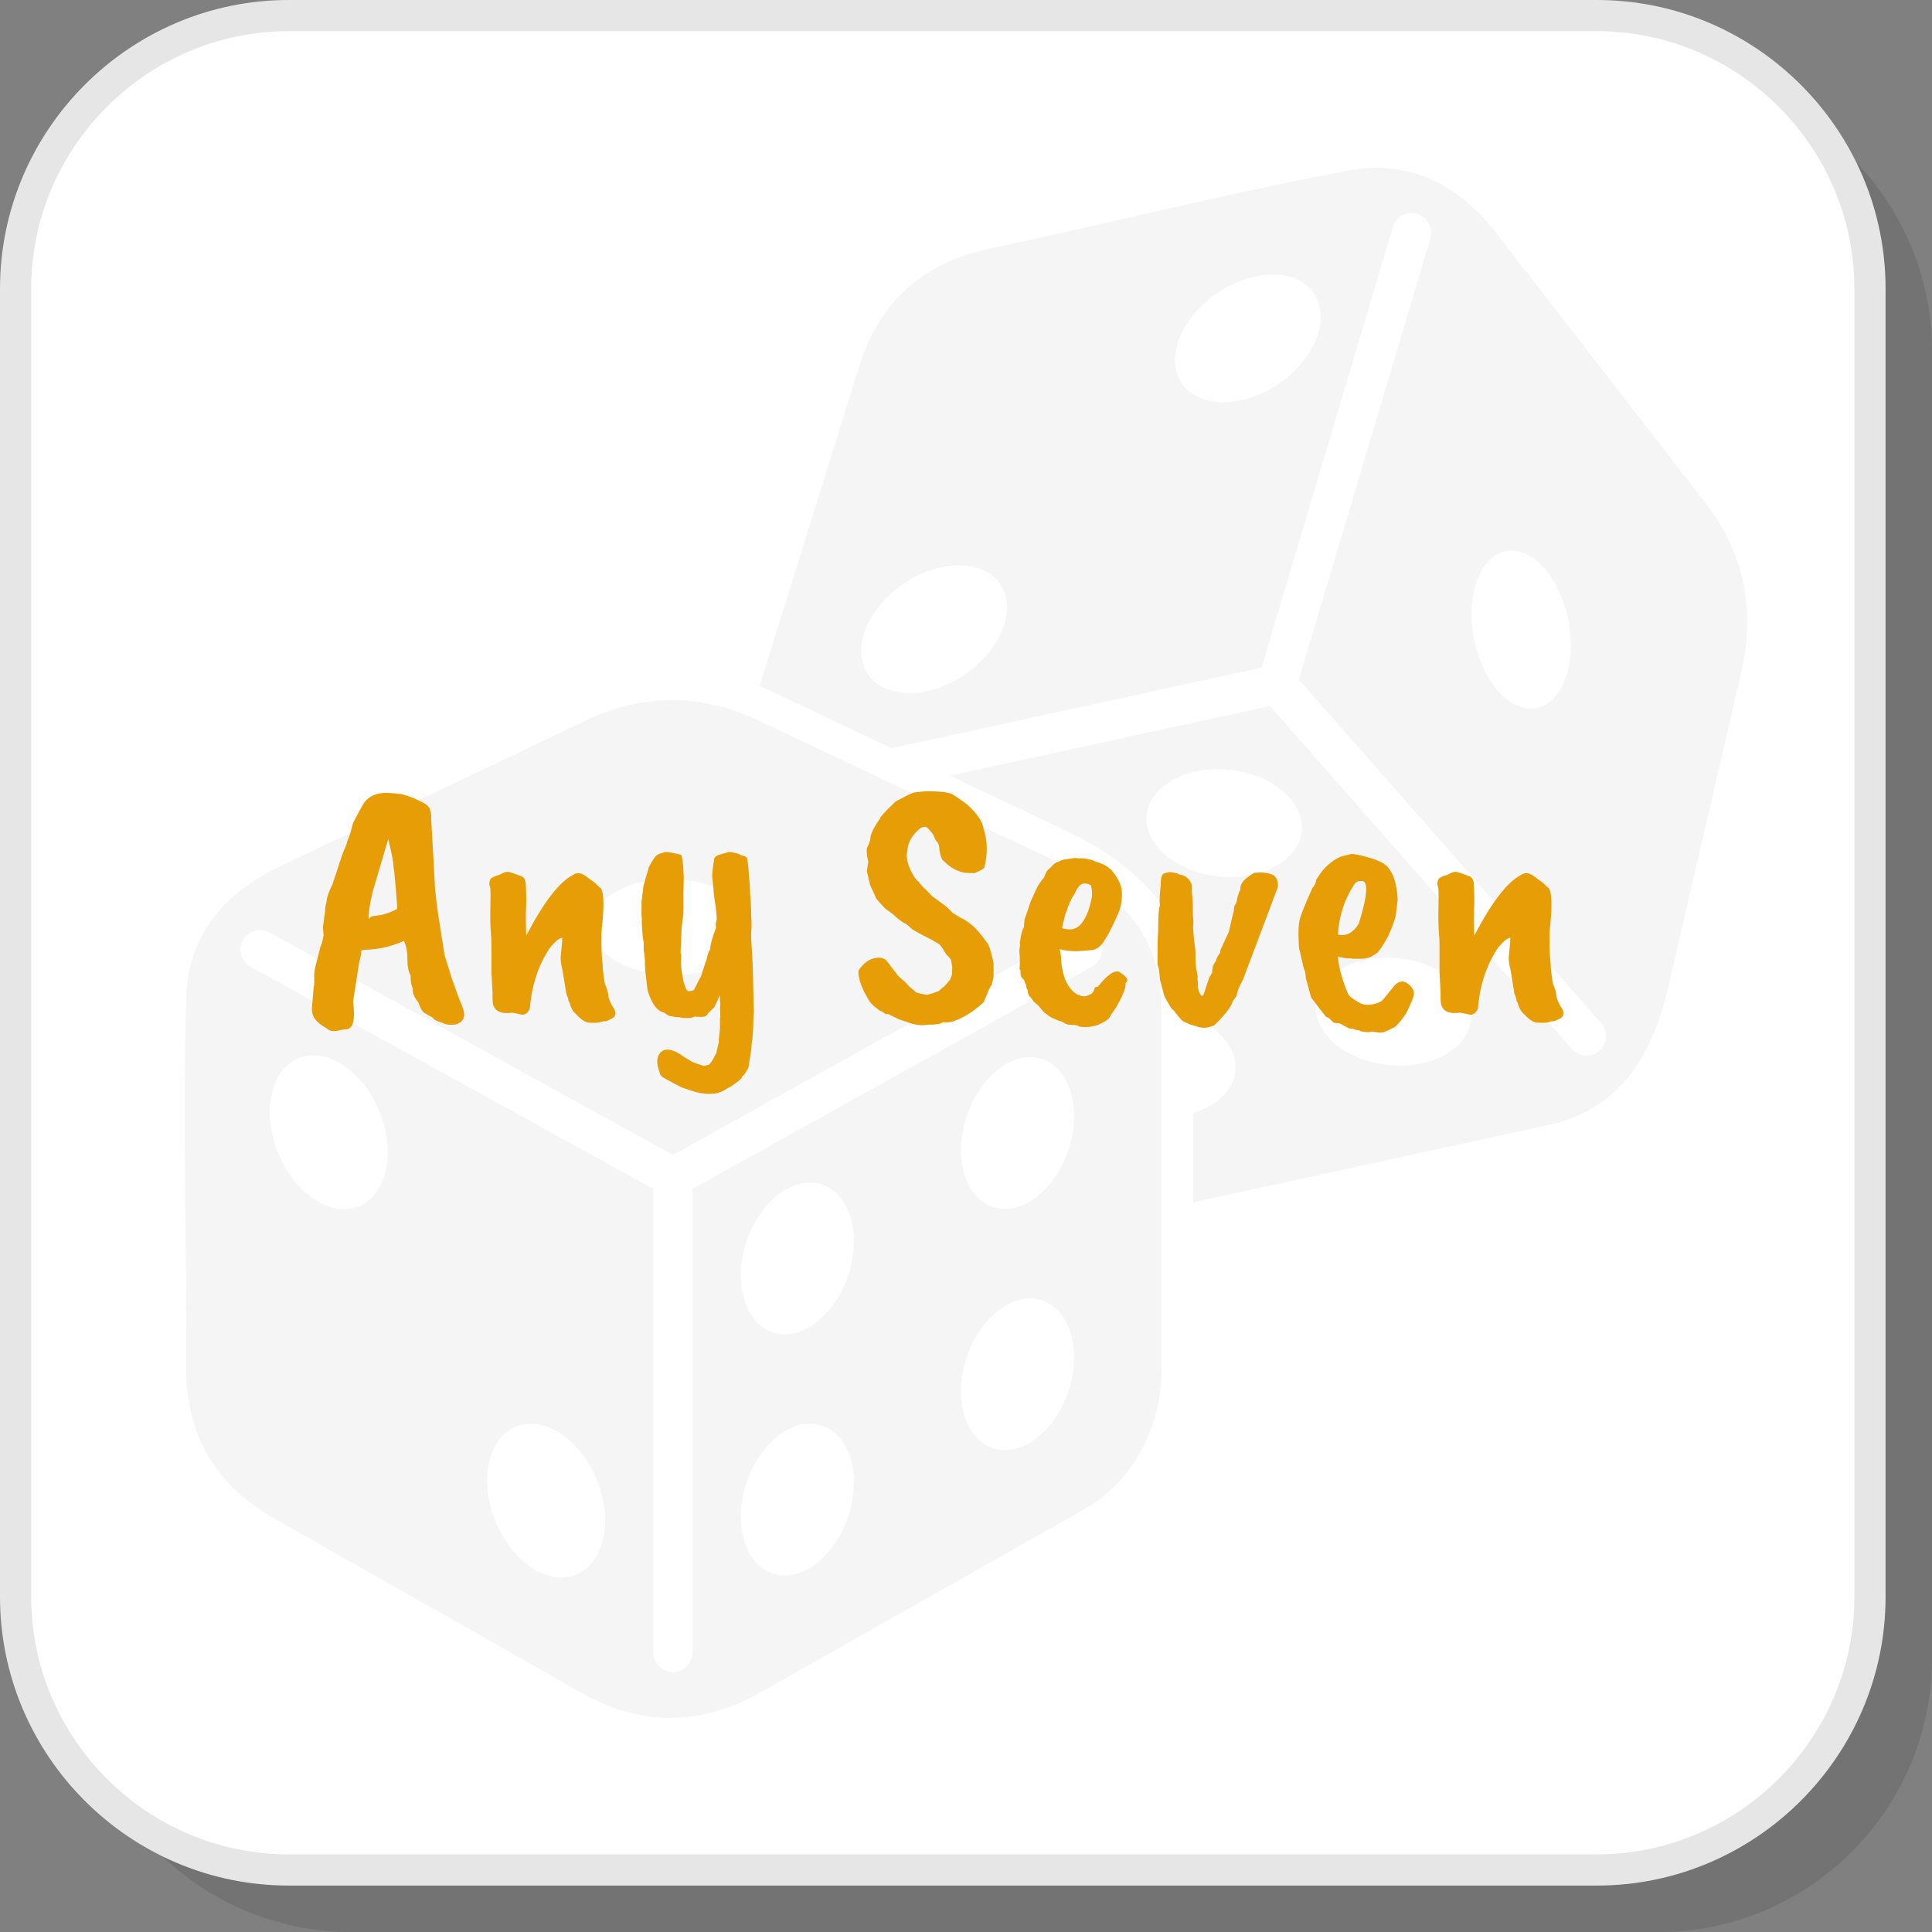 <?xml version="1.0" encoding="UTF-8"?>
<!DOCTYPE svg PUBLIC "-//W3C//DTD SVG 1.1//EN" "http://www.w3.org/Graphics/SVG/1.1/DTD/svg11.dtd">
<!-- Creator: CorelDRAW 2018 (64-Bit) -->
<svg xmlns="http://www.w3.org/2000/svg" xml:space="preserve" width="200px" height="200px" version="1.1" style="shape-rendering:geometricPrecision; text-rendering:geometricPrecision; image-rendering:optimizeQuality; fill-rule:evenodd; clip-rule:evenodd"
viewBox="0 0 4710.3 4710.3"
 xmlns:xlink="http://www.w3.org/1999/xlink">
 <rect x="0" y="0" width="4710.3" height="4710.3" fill="#808080" stroke="none"/>
 <defs>
  <style type="text/css">
   <![CDATA[
    .fil3 {fill:whitesmoke}
    .fil1 {fill:white}
    .fil2 {fill:#E6E6E6;fill-rule:nonzero}
    .fil4 {fill:#E79D06;fill-rule:nonzero}
    .fil0 {fill:black;fill-opacity:0.102}
   ]]>
  </style>
 </defs>
 <g id="Layer_x0020_1">
  <path class="fil0" d="M855 4710.3l3189.4 0c366.2,0 665.9,-299.7 665.9,-665.9l0 -3189.4c0,-366.2 -299.7,-665.8 -665.9,-665.8l-3189.4 0c-366.2,0 -665.8,299.6 -665.8,665.8l0 3189.4c0,366.2 299.6,665.9 665.8,665.9z"/>
  <path class="fil1" d="M703.9 4559.1l3189.4 0c366.2,0 665.8,-299.6 665.8,-665.8l0 -3189.4c0,-366.2 -299.6,-665.9 -665.8,-665.9l-3189.4 0c-366.2,0 -665.9,299.7 -665.9,665.9l0 3189.4c0,366.2 299.7,665.8 665.9,665.8z"/>
  <path class="fil2" d="M703.9 4521.1l3189.4 0c172.6,0 329.5,-70.7 443.3,-184.5 113.8,-113.8 184.5,-270.7 184.5,-443.3l0 -3189.4c0,-172.6 -70.7,-329.6 -184.5,-443.4 -113.8,-113.8 -270.7,-184.5 -443.3,-184.5l-3189.4 0c-172.6,0 -329.6,70.7 -443.4,184.5 -113.8,113.8 -184.5,270.8 -184.5,443.4l0 3189.4c0,172.6 70.7,329.5 184.5,443.3 113.8,113.8 270.8,184.5 443.4,184.5zm3189.4 76l-3189.4 0c-193.7,0 -369.6,-79.1 -497.2,-206.7 -127.5,-127.5 -206.7,-303.5 -206.7,-497.1l0 -3189.4c0,-193.7 79.2,-369.6 206.7,-497.2 127.6,-127.5 303.5,-206.7 497.2,-206.7l3189.4 0c193.6,0 369.6,79.2 497.1,206.7 127.6,127.6 206.7,303.5 206.7,497.2l0 3189.4c0,193.6 -79.1,369.6 -206.7,497.1 -127.5,127.6 -303.5,206.7 -497.1,206.7z"/>
  <path class="fil3" d="M453.8 3331c1.2,-300.3 -8.5,-600.8 0,-901 3.8,-137.8 84.2,-248.5 221.9,-314.2l751.4 -358.6c138.5,-66.1 279.7,-68 423.3,0l710.9 336.4c170.3,80.6 269.9,188.2 269.9,359.2l0 893.4c0,123.1 -63.2,263.2 -185,332l-793.3 448.6c-155,87.7 -302.1,75.9 -435.9,0l-750.2 -425.8c-148,-84 -213.7,-211 -213,-370zm157.7 -973.8c-23.1,-12.7 -31.6,-41.7 -18.9,-64.9 12.7,-23.1 41.8,-31.6 64.9,-18.9l983.2 542.4 975.3 -542.2c23,-12.8 52.1,-4.5 64.9,18.6 12.8,23 4.5,52.1 -18.5,64.8l-973.8 541.4 0 1130.2c0,26.4 -21.4,47.9 -47.9,47.9 -26.4,0 -47.9,-21.5 -47.9,-47.9l0 -1130 -981.3 -541.4zm3093.2 -1012.3c66.8,17.3 122.6,116.4 124.8,221.4 2.2,105 -50.1,176 -116.8,158.8 -66.7,-17.3 -122.6,-116.5 -124.8,-221.5 -2.1,-105 50.1,-176 116.8,-158.7zm-1252 112.7c16.2,75 -49.1,169.9 -145.9,212.1 -96.8,42.2 -188.4,15.7 -204.6,-59.3 -16.2,-74.9 49.1,-169.9 145.9,-212.1 96.8,-42.2 188.4,-15.6 204.6,59.3zm764.9 -708.9c16.2,74.9 -49.1,169.9 -145.9,212.1 -96.8,42.2 -188.3,15.6 -204.6,-59.4 -16.2,-74.9 49.1,-169.9 145.9,-212.1 96.8,-42.1 188.4,-15.6 204.6,59.4zm367.1 1708.5c15.8,72.6 -55.3,135.4 -158.7,140.5 -103.5,5.1 -200.2,-49.6 -216,-122.1 -15.7,-72.4 55.4,-135.3 158.8,-140.4 103.5,-5.1 200.1,49.6 215.9,122zm-412.7 -459.5c15.8,72.5 -55.3,135.4 -158.7,140.5 -103.5,5.1 -200.2,-49.6 -216,-122.1 -15.7,-72.5 55.3,-135.4 158.8,-140.4 103.5,-5.1 200.1,49.5 215.9,122zm-1721.7 225.9c31.1,-61.5 139.8,-95 242.9,-74.8 103,20.2 161.3,86.5 130.2,148 -31.1,61.4 -139.8,94.9 -242.9,74.7 -103,-20.1 -161.3,-86.4 -130.2,-147.9zm-156.2 1247.4c76.7,0.1 155.6,84.1 176.2,187.7 20.7,103.5 -24.8,187.4 -101.5,187.3 -76.6,-0.1 -155.5,-84.1 -176.2,-187.7 -20.6,-103.5 24.8,-187.4 101.5,-187.3zm-530 -898.2c76.6,0.1 155.5,84.1 176.2,187.7 20.6,103.5 -24.8,187.4 -101.5,187.3 -76.7,-0.1 -155.6,-84.1 -176.2,-187.7 -20.7,-103.5 24.8,-187.4 101.5,-187.3zm1747.6 592.7c74.1,0 120.5,82.8 103.4,185 -17,102.2 -91,185 -165.2,185 -74.2,0 -120.5,-82.8 -103.4,-185 17,-102.2 91,-185 165.2,-185zm-536.8 305.5c74.1,0 120.5,82.8 103.4,185 -17,102.2 -91,185 -165.2,185 -74.1,0 -120.5,-82.8 -103.4,-185 17,-102.2 91,-185 165.2,-185zm536.8 -893.5c74.1,0 120.5,82.9 103.4,185 -17,102.2 -91,185 -165.2,185 -74.2,0 -120.5,-82.8 -103.4,-185 17,-102.1 91,-185 165.2,-185zm-536.8 305.5c74.1,0 120.5,82.9 103.4,185 -17,102.3 -91,185.1 -165.2,185.1 -74.1,0 -120.5,-82.8 -103.4,-185.1 17,-102.1 91,-185 165.2,-185zm435.8 -2276.3c293.8,-62.6 585.3,-136 880.4,-191.6 135.5,-25.5 260.7,29.4 354.3,150l510.2 658c94.1,121.2 125.9,258.7 90,413.5l-177.5 766.2c-42.5,183.6 -126.4,303.7 -293.6,340.2l-865.5 188.4 0 -218.2c70.8,-21 113.9,-72.9 101.2,-130.9 -9.6,-43.9 -48.7,-81.2 -101.2,-102.7l0 -26.8c0,-213.7 -130.7,-342.6 -314.4,-429.6l-278.9 -132 780.5 -169.9 736 836.3c17.4,19.8 47.6,21.7 67.4,4.3 19.8,-17.4 21.7,-47.6 4.3,-67.3l-737.2 -837.7 320.8 -1076c7.4,-25.3 -7,-52 -32.3,-59.4 -25.3,-7.5 -51.9,6.9 -59.4,32.2l-320.2 1074 -901.8 196.4 6.5 3.1 -296.6 -140.4c-10.6,-5 -21.2,-9.7 -31.8,-14l242.6 -779.2c50.7,-162.5 160.8,-253.7 316.2,-286.9z"/>
  <path class="fil4" d="M904.1 2235.3c1.2,-1.2 7.9,-2.5 20.3,-3.9 12.4,-1.5 27,-6.5 43.7,-15.2 0.6,0 0.3,-6.9 -0.9,-20.7 -1.7,-24.2 -3.1,-41.5 -4.3,-51.9 -1.1,-13.9 -2.3,-23.7 -3.4,-29.4 0,-11 -4.4,-33.8 -13,-68.4l-38.1 128.9c-8,35.8 -11.2,57.7 -9.5,65.8l5.2 -5.2zm-116.8 25.1l5.2 -38.1c0,-7.5 1.2,-15 3.5,-22.5 0,-9.8 4.9,-24.5 14.7,-44.1 0,-1.2 2.6,-8.6 7.7,-22.5 0,-1.2 5.5,-18.2 16.5,-51l10.4 -25.1c0,-2.3 1.4,-6.8 4.3,-13.4 2.9,-6.7 5,-13.3 6.5,-19.9 1.4,-6.7 3.3,-13.1 5.6,-19.5 8.1,-15.5 15.3,-28.8 21.6,-39.8 12.1,-23 34.6,-33.4 67.5,-31.1l27.7 2.6c17.3,4.6 30.6,9.5 39.8,14.7 13.2,5.2 22.2,10.8 26.8,16.9 4.6,6 6.6,16 6.1,29.8 0.5,6.9 2.3,36.9 5.2,90 2.8,53 4.3,79.8 4.3,80.4l4.3 37.2c0,3.5 6.3,45 19,124.6l19.1 60.5c11.5,32.3 17.7,49.2 18.6,50.6 0.8,1.5 3.3,7.7 7.3,18.6 6.4,19.1 0.9,31.8 -16.4,38.1 -15.6,2.3 -27.1,0.9 -34.6,-4.3 -2.9,0 -9.5,-2.6 -19.9,-7.8 -1.2,-2.9 -4.5,-5.6 -10,-8.2 -5.4,-2.6 -9,-4.8 -10.8,-6.5 -6.3,-1.7 -12.1,-10.7 -17.3,-26.8 -1.7,-1.2 -4.9,-5.8 -9.5,-13.9 -4,-8.1 -5.2,-14.7 -3.5,-19.9 -4,-5.2 -6,-15.8 -6,-32 -5.2,-8.6 -7.8,-22.2 -7.8,-40.6 0,-18.5 -2.9,-32.9 -8.6,-43.3 -29.5,13.3 -60.9,20.5 -94.3,21.6 -6.4,0 -9.6,1.2 -9.6,3.5 0,5.2 -1.7,14.4 -5.1,27.7l-14.8 95.1c5.8,42.7 0.6,65.2 -15.5,67.5 -4.6,0 -12.3,1.2 -23,3.5 -10.6,2.3 -19.4,0.2 -26.3,-6.1 -13.3,-7.5 -22.7,-15.1 -28.2,-22.9 -5.4,-7.8 -7.9,-16.6 -7.3,-26.4 0.6,-8.1 2,-25.4 4.3,-51.9 1.2,-1.2 1.6,-7.6 1.3,-19.5 -0.3,-11.8 0.5,-20.9 2.2,-27.2l13.8 -53.6c1.8,-1.2 4.1,-9.9 6.9,-26 -0.5,-1.1 -0.8,-4 -0.8,-8.7l-0.9 -10.3z"/>
  <path id="1" class="fil4" d="M1385.9 2436.8l-5.2 -14.7 -9.5 -57.9c-2.9,-11 -4.3,-20.8 -4.3,-29.4l3.5 -38.1c0,-6.3 0.2,-9.8 0.8,-10.4 -6.9,0 -17.3,8.4 -31.1,25.1 -1.2,1.7 -2.9,4.6 -5.2,8.7 -24.2,38.6 -38.7,85 -43.3,139.2 -4.6,9.8 -10.6,14.7 -18.1,14.7 -15.6,-3.4 -24.3,-5.1 -26,-5.1l-6 0.8 -11.3 0c-13.2,-1.1 -21.9,-6.3 -25.9,-15.6 -2.3,-2.8 -3.5,-10.3 -3.5,-22.4l0 -12.2 -2.6 -47.5 0 -71c0,-8 -0.6,-18.1 -1.7,-30.3 -1.2,-13.2 -1.5,-34.1 -0.9,-62.7 0.6,-28.5 0.3,-43.8 -0.9,-45.8 -1.1,-2 -1.7,-4.8 -1.7,-8.2 0,-3.5 0.9,-6.9 2.6,-10.4 1.8,-3.5 9.5,-7.2 23.4,-11.3 7.5,-4.6 13.8,-6.9 19,-6.9 8.1,1.8 18.5,5.2 31.1,10.4 8.7,1.7 13,10.1 13,25.1 1.2,24.8 1.3,42.7 0.4,53.6 -0.8,11 -0.7,33.2 0.5,66.6 42.7,-81.9 80.7,-131.2 114.2,-147.9 2.9,-2.9 7.2,-4.3 13,-4.3 5.7,0 12.4,2.9 19.8,8.6 7.5,5.8 12.7,9.6 15.6,11.3 2.9,1.7 6.2,4.6 10,8.6 3.7,4.1 6.7,6.7 9.1,7.8 6.9,11.6 8.3,38.6 4.3,81.3 -0.6,6.4 -1.2,12 -1.8,16.9 -0.5,4.9 -0.8,15.4 -0.8,31.6 0,16.1 0.3,27.4 0.8,33.7 1.8,20.2 2.6,32 2.6,35.5l4.4 32.8c5.7,13.3 8.7,23.6 9,30.8 0.3,7.2 5.4,18.6 15.2,34.1 4,8.7 2.3,15.6 -5.2,20.8 -11.5,5.8 -17.7,8.2 -18.6,7.3 -0.9,-0.8 -4.2,-0.2 -9.9,1.8 -5.8,2 -16.2,2.4 -31.2,1.3 -7.5,-1.8 -15,-6.4 -22.5,-13.9l-13 -12.9c-4.6,-7 -7.7,-14.5 -9.5,-22.5 -2.9,-2.9 -3.7,-5.2 -2.6,-7z"/>
  <path id="2" class="fil4" d="M1565 2242.2c-1.2,-10.9 -1.5,-18.2 -0.9,-21.6l0 -22.5 4.4 -36.4c0,-1.1 4.6,-17.3 13.8,-48.4 3.5,-6.9 7.8,-14.1 13,-21.6 3.4,-6.4 10.9,-10.7 22.5,-13 2.8,-2.9 17,-1.2 42.3,5.2 3.5,3.5 5.8,22.5 7,57.1l-0.9 37.2 0 48.4 -4.3 35.5 -2.6 61.4c1.7,2.9 2.2,7.2 1.3,13 -0.9,5.8 -0.5,16.1 1.3,31.1 4,27.7 8.9,43.9 14.7,48.5 1.1,1.1 6,0.6 14.7,-1.7 0,0 6,-11.9 18.2,-35.5l9.5 -29.4 0 -0.9 3.4 -7.8c1.8,-10.9 4.9,-20.2 9.5,-27.7 -1.1,-6.3 3.5,-23.6 13.9,-51.9l-0.9 -7.8 2.6 -13.8 -2.6 -30.3c-3.4,-18.4 -5.2,-32 -5.2,-40.6l-3.4 -32c0,-9.3 1.7,-24 5.2,-44.1 2.3,-3.5 5.1,-6 8.6,-7.4 3.5,-1.4 12.7,-4.2 27.7,-8.2 3.5,0.5 7.9,1.3 13.4,2.1 5.5,0.9 11.1,3.1 16.9,6.5 6.9,1.2 11.2,3.2 13,6.1 1.7,4 3.4,19.6 5.1,46.7 1.8,15.6 2.6,29.4 2.6,41.5 1.8,19.6 2.6,37.5 2.6,53.7l0.9 16.4 0 12.1c-1.2,11 -1.3,22.6 -0.4,35 0.8,12.4 1.3,19.2 1.3,20.4 1.7,28.8 2.6,48.4 2.6,58.8 1.1,43.8 1.5,68.5 1.3,73.9 -0.3,5.5 0.1,9.4 1.2,11.7l-1.7 26.8c0,21.4 -1.4,40.7 -4.3,58 0,6.9 -0.6,13.3 -1.7,19 -2.3,12.7 -4.4,25.4 -6.1,38.1l-9.5 15.6c-4,3.4 -6.1,5.6 -6.1,6.5 0,0.8 -0.3,1.5 -0.8,2.1 -1.8,3.5 -11.3,11 -28.6,22.5 -4.6,1.7 -9.1,4.2 -13.4,7.4 -4.3,3.1 -11.9,5.9 -22.9,8.2 -19,2.3 -38.9,-0.3 -59.7,-7.8l-20.8 -6.9c-32.3,-16.2 -49.4,-25.8 -51.4,-29 -2,-3.2 -3.1,-5.9 -3.1,-8.2 -8.6,-21.9 -7.7,-38.1 2.6,-48.5 10.4,-10.4 26.6,-8.6 48.5,5.2 0.6,1.2 10.1,7.2 28.5,18.2 13.3,5.2 22.8,8.3 28.6,9.5l12.1 -2.6 6.9 -8.6 6.1 -10.4c0,-1.2 1.7,-4.3 5.1,-9.5 0,-3.5 2.1,-12.4 6.1,-26.8 -0.6,-2.9 -0.3,-8.7 0.9,-17.4 1.1,-8.6 1.7,-14.7 1.7,-18.1l0 -22.5c1.2,-2.9 1.2,-11.8 0,-26.8 0.6,0 0.9,-2.6 0.9,-7.8 0,-6.4 -0.6,-13.6 -1.8,-21.6 -2.8,8 -7.2,17.8 -12.9,29.4l-14.7 13.8c-2.3,4.6 -5.2,7.5 -8.7,8.7 -3.5,1.1 -11.8,1.1 -25.1,0 0,0.5 -2.6,1.7 -7.8,3.4 -12.7,0.6 -22.2,0 -28.5,-1.7 -6.4,0 -11.3,-0.6 -14.7,-1.7 -8.1,0 -15.6,-3.2 -22.5,-9.5 -17.3,-3.5 -30.9,-21.7 -40.7,-54.5 -4.6,-36.4 -6.7,-58.1 -6.5,-65.4 0.3,-7.2 -0.7,-18.6 -3,-34.1l0 -19.1c-1.1,-1.7 -2.3,-9.9 -3.4,-24.6 -1.2,-14.7 -1.5,-24.4 -0.9,-29z"/>
  <path id="3" class="fil4" d="M2298.5 2492.2c-4,4 -16.4,6.1 -37.1,6.1 -14.5,2.8 -31.5,0.5 -51.1,-7l-18.1 -6 -26.9 -13c-2.3,0 -3.7,0.2 -4.3,0.4 -0.6,0.3 -2,-0.4 -4.3,-2.1 -3.5,-2.9 -7.5,-5.2 -12.1,-6.9 -11.6,-8.1 -19.6,-15.3 -24.2,-21.7 -18.5,-29.4 -27.7,-53.9 -27.7,-73.5 0,-2.3 2.9,-6.6 8.6,-13 11.6,-13.8 26,-20.7 43.3,-20.7 6.9,0.5 12.4,2.8 16.4,6.9l28.6 37.2c4.6,4.6 9.8,9.2 15.5,13.8l11.3 12.1 17.3 14.7c2.3,1.2 4.6,1.8 6.9,1.8 2.3,1.1 8.6,2.6 19,4.3 11.6,-2.9 21.4,-6.1 29.4,-9.5 5.2,-5.2 9.8,-9.2 13.9,-12.1l12.1 -13.9c1.1,-1.1 3.2,-5.7 6,-13.8 0,-7.5 0.2,-12.6 0.5,-15.1 0.3,-2.7 -0.7,-9.7 -3,-21.2 -0.6,-1.8 -4.7,-6.4 -12.2,-13.9 -3.4,-6.9 -8.3,-14.4 -14.7,-22.5 -3.4,-3.4 -20.1,-12.7 -50.1,-27.7l-16.5 -9.5 -15.5 -13.8c-7.5,-2.3 -18.2,-10.1 -32.1,-23.4 -5.7,-4 -10,-7.2 -12.9,-9.5 -3.5,-1.1 -13,-10.9 -28.6,-29.4 0,-1.1 -4.9,-12.1 -14.7,-32.9l-7.8 -33.7 3.5 -22.5c-3.5,-15 -4.6,-26.2 -3.5,-33.7 2.3,-3.5 5.2,-10.4 8.7,-20.8 -1.7,-8.6 6,-25.7 23.3,-51 0,-3.5 12.7,-17.3 38.1,-41.6l29.4 -15.5 13.9 -6.1c5.1,-0.6 12.2,-1.4 21.1,-2.6 9,-1.1 22.4,-1.1 40.3,0 17.9,1.2 29.1,3.5 33.7,6.9 4.1,1.8 15.6,9.6 34.6,23.4 25.4,22.5 39.2,42.7 41.5,60.6 9.8,29.4 10.4,60.8 1.8,94.2 0,2.4 -8.1,7 -24.3,13.9l-21.6 -0.9c-18.4,-2.3 -36,-11.8 -52.7,-28.5 -4.7,-2.9 -8.1,-11 -10.4,-24.2 -0.6,-13.9 -3.5,-22.3 -8.7,-25.1 -0.6,-0.6 -2.9,-5.8 -6.9,-15.6 -9.8,-12.7 -16.3,-19 -19.5,-19 -3.1,0 -6.7,0.8 -10.8,2.6 -20.7,16.7 -31.7,35.4 -32.9,56.2 -4,16.7 1.2,37.2 15.6,61.4 6.4,9.2 10.4,13.8 12.1,13.8 3.5,5.8 10.1,13 19.9,21.7l12.1 12.9 36.4 26.9 14.7 14.7 16.4 10.4c9.2,4 18.2,9.5 26.8,16.4 11.6,8.6 25.7,24.8 42.4,48.4 3.5,5.2 8.1,20.8 13.9,46.7l0 33.8 -4.4 19.9c-2.8,2.9 -6,8.6 -9.5,17.3 0,0.6 -3.2,8.3 -9.5,23.3 -1.7,2.9 -8.6,9 -20.8,18.2 -17.3,13.8 -36.6,24.2 -57.9,31.1 -4.6,1.2 -11.8,1.5 -21.7,0.9z"/>
  <path id="4" class="fil4" d="M2661 2192c2.3,-8.6 2,-19.6 -0.9,-32.8 -4,-3.5 -9.5,-5.2 -16.4,-5.2 -8.6,0 -16.4,8 -23.3,24.2 -9.3,13.8 -16.2,29.1 -20.8,45.8l-0.9 0c-6.3,24.3 -9.5,37.2 -9.5,39 9.2,2.3 16.7,3.3 22.5,3 5.8,-0.3 12.4,-3.3 19.9,-9.1 13.3,-12.7 23.1,-34.3 29.4,-64.9zm-2.6 124.6l-32 2.6c-17.9,0 -32,-1.7 -42.4,-5.2l2.6 16.4c1.7,47.9 15,79.3 39.8,94.3 6.9,2.9 12.7,4.4 17.3,4.4 4.6,0 10.7,-2.4 18.2,-7 2.3,-2.3 4.3,-5.4 6,-9.5 0.6,-5.2 3.5,-7.5 8.7,-6.9 23.6,-30 41.5,-41.8 53.6,-35.5 12.1,8.1 18.2,14.4 18.2,19.1 0,2.3 -1.5,4.9 -4.3,7.7l0 5.2c0,5.8 -3.6,16.2 -10.8,31.2 -7.3,15 -14.9,27.7 -23,38 -4,8.7 -9.2,14.8 -15.5,18.2 -18.5,11.5 -38.1,16.2 -58.9,13.9 -4.6,-0.6 -7.8,-1.8 -9.5,-3.5 -4.6,-1.2 -8.1,-1.4 -10.4,-0.9l-6.9 -0.8c-5.2,0 -9.5,-1.2 -13,-3.5 -5.7,-3.5 -9.8,-5.2 -12.1,-5.2 -15,-5.8 -24.1,-10.1 -27.2,-13 -3.2,-2.8 -5.9,-4.9 -8.2,-6 -2.4,-1.2 -7.8,-7.2 -16.5,-18.2 -7.5,-6.3 -11.8,-10.4 -13,-12.1 -3.4,-5.2 -6.4,-8.9 -9,-11.2 -2.6,-2.4 -4.2,-7.5 -4.8,-15.6 -2.3,-2.9 -3.5,-6.6 -3.5,-11.3l-3.4 -6.9c0,-4 -1.7,-7.2 -5.2,-9.5 -3.5,-3.4 -5.2,-7.8 -5.2,-13l0 -6.9c-2.3,-1.1 -2.9,-4.6 -1.7,-10.4l0 -22.5 -0.9 -7.8 0 -6c-0.6,-2.3 0,-7.2 1.7,-14.7l-0.8 -7.8c0.6,-0.6 1.4,-5.2 2.6,-13.8 2.3,-12.2 4.9,-19.6 7.8,-22.5l0 -7.8c0.5,-1.7 0.8,-4 0.8,-6.9 0,-2.9 0.7,-6.1 2.2,-9.5 1.4,-3.5 5.9,-16.5 13.4,-39l13.8 -30.3c4.1,-8.6 10.4,-18.1 19.1,-28.5 0.5,-2.9 2.9,-8.1 6.9,-15.6l11.2 -10.4c3.5,-5.1 8.7,-8.9 15.6,-11.2 8.1,-4 14.1,-6.1 18.2,-6.1l24.2 -3.4c2.9,0.6 4.9,0.9 6,0.9l11.3 0c12.7,1.1 23.1,3.7 31.1,7.7 17.3,5.2 30,11.9 38.1,19.9 17.9,20.2 26.8,39.5 26.8,58 0,18.4 -2.9,34.3 -8.6,47.6 -14.5,32.8 -24.8,53.6 -31.2,62.3 -10.4,19 -22.8,28.5 -37.2,28.5z"/>
  <path id="5" class="fil4" d="M2827.1 2196.4c0,-8.7 0.9,-20.8 2.6,-36.4 0,-13.8 1.2,-22.2 3.5,-25.1 0,-4 6,-6.9 18.1,-8.6 3.5,0 10.1,1.1 19.9,3.4 2.3,1.8 5.8,2.9 10.4,3.5 12.1,4 20.2,12.4 24.2,25.1l0 18.2c1.8,10.3 2.6,29.4 2.6,57.1 1.2,8.6 1.5,15.4 0.9,20.3 -0.6,4.9 -0.7,7.9 -0.4,9.1 0.2,1.1 0.5,5.2 0.8,12.1 0.3,6.9 1.9,21 4.8,42.4 0,28.8 1.1,45.5 3.4,50.1 0,3.5 0.6,7 1.8,10.4l0 11.3c0.5,1.1 0.8,5.4 0.8,12.9 0,7.5 1.5,13.9 4.4,19.1 3.4,7.5 6.6,8.6 9.5,3.4l13.8 -41.5c0.6,-1.1 2.9,-4.9 6.9,-11.2 0,-5.2 0.6,-9 1.8,-11.3 -1.8,-2.3 0.8,-8.3 7.8,-18.2 1.1,-6.3 4.6,-12.9 10.3,-19.8l0 -5.2c12.1,-27.1 19.1,-42.1 20.8,-45 4.6,-20.8 7.5,-33.3 8.6,-37.6 1.2,-4.4 1.8,-6.8 1.8,-7.4l1.7 -5.2c0,-2.3 0.6,-6.9 1.7,-13.8 4.1,-6.4 6.1,-11 6.1,-13.9 0,-2.9 1.7,-9.5 5.2,-19.9 2.3,-1.7 3.4,-5.7 3.4,-12.1 1.2,-10.9 12.4,-22.5 33.8,-34.6l2.6 0c3.4,-0.6 7,-0.8 10.8,-0.8 3.7,0 7.8,0.2 12.1,0.8 4.3,0.6 7.2,1 8.6,1.3 1.5,0.3 3.9,1 7.4,2.2 3.5,1.1 5.9,2.4 7.4,3.9 1.4,1.4 3,3.6 4.7,6.5 3.5,5.2 4.6,12.4 3.5,21.6l-84.8 224.9c-9.2,16.7 -14.4,30 -15.6,39.8l-9.5 13c-2.3,11.5 -16.7,30.5 -43.2,57.1 -15,8.6 -30.6,9.8 -46.8,3.4l-14.7 -4.3 -16.4 -7.8c-1.7,0 -9.5,-8.9 -23.3,-26.8 -3.5,-2.3 -6.7,-6.2 -9.6,-11.7 -2.9,-5.5 -5.4,-9.9 -7.7,-13.4 -2.4,-3.5 -4.1,-6.9 -5.2,-10.4l-10.4 -38.9 -2.6 -26 -3.5 -11.2c0,-47.9 0.6,-73.8 1.7,-77.8 0,-38.1 1.5,-60 4.4,-65.8l-0.9 -11.2z"/>
  <path id="6" class="fil4" d="M3327.1 2151.4c-1.1,-2.9 -5,-4.1 -11.7,-3.5 -6.6,0.6 -11.6,4.1 -15.1,10.4 -23.6,37.5 -36.3,77.6 -38.1,120.2 19.6,4.6 36.4,-4 50.2,-25.9 17.9,-56.5 22.8,-90.3 14.7,-101.2zm-67.4 343.4l-8.7 -1.7 -12.1 -12.1c-3.5,0 -6.1,-1.5 -7.8,-4.4 -6.3,-7.5 -17.9,-22.5 -34.6,-44.9l-13 -47.6c0,-9.3 -1.7,-17.3 -5.2,-24.2 -5.7,-26 -9.2,-40.8 -10.3,-44.6 -1.2,-3.7 -1.9,-14.3 -2.2,-31.6 -0.3,-17.3 0.4,-30 2.2,-38 1.7,-11 12.4,-38.1 32,-81.3 5.2,-5.2 8.3,-12.2 9.5,-20.8l13.8 -19.9c12.7,-15 26.3,-26 40.7,-32.9 0,-1.1 9.8,-4 29.4,-8.6 4,-0.6 13.2,0.8 27.7,4.3 34.6,8.1 56.2,18.2 64.8,30.3l2.6 4.3c11,15.6 17.3,39.5 19.1,71.8 -1.8,14.4 -3.2,26.5 -4.4,36.3 -1.1,9.8 -7.5,27.7 -19,53.7 -8.6,16.1 -17,29.1 -25.1,38.9 -12.7,9.2 -21.3,13.8 -25.9,13.8 -2.3,1.2 -7.2,1.8 -14.7,1.8l-19.9 0c-1.8,-0.6 -5.5,-0.9 -11.3,-0.9 -5.7,0 -14.1,-1.4 -25.1,-4.3 0,12.7 3.6,30.7 10.8,54 7.3,23.4 13.2,37.7 17.8,42.9 12.1,9.2 21.6,15.2 28.5,18.1 7,2.9 16.2,3.3 27.7,1.3 11.5,-2 19.9,-5.9 25.1,-11.7l22.5 -27.6c14.4,-19.6 29.1,-21.4 44.1,-5.2 6.9,7.5 9.7,14.8 8.2,22 -1.4,7.2 -7.3,21.5 -17.7,42.9 -8.7,13.8 -17.9,25.3 -27.7,34.6 -17.9,9.2 -28.5,13.8 -32,13.8 -5.2,0.6 -13.2,-0.3 -24.2,-2.6 -5.8,2.9 -15.6,2.6 -29.4,-0.9 0,-1.1 -1.6,-1.8 -4.8,-2.1 -3.2,-0.3 -7.3,-1.3 -12.5,-3.1l1.7 -0.8c-1.2,0 -4.6,0 -10.4,0l-24.2 -13 -6 0z"/>
  <path id="7" class="fil4" d="M3697.4 2436.8l-5.2 -14.7 -9.5 -57.9c-2.9,-11 -4.4,-20.8 -4.4,-29.4l3.5 -38.1c0,-6.3 0.3,-9.8 0.9,-10.4 -7,0 -17.3,8.4 -31.2,25.1 -1.1,1.7 -2.9,4.6 -5.2,8.7 -24.2,38.6 -38.6,85 -43.2,139.2 -4.6,9.8 -10.7,14.7 -18.2,14.7 -15.6,-3.4 -24.2,-5.1 -25.9,-5.1l-6.1 0.8 -11.3 0c-13.2,-1.1 -21.9,-6.3 -25.9,-15.6 -2.3,-2.8 -3.5,-10.3 -3.5,-22.4l0 -12.2 -2.6 -47.5 0 -71c0,-8 -0.5,-18.1 -1.7,-30.3 -1.1,-13.2 -1.4,-34.1 -0.8,-62.7 0.5,-28.5 0.2,-43.8 -0.9,-45.8 -1.2,-2 -1.7,-4.8 -1.7,-8.2 0,-3.5 0.8,-6.9 2.6,-10.4 1.7,-3.5 9.5,-7.2 23.3,-11.3 7.5,-4.6 13.9,-6.9 19,-6.9 8.1,1.8 18.5,5.2 31.2,10.4 8.6,1.7 13,10.1 13,25.1 1.1,24.8 1.3,42.7 0.4,53.6 -0.9,11 -0.7,33.2 0.4,66.6 42.7,-81.9 80.8,-131.2 114.2,-147.9 2.9,-2.9 7.2,-4.3 13,-4.3 5.8,0 12.4,2.9 19.9,8.6 7.5,5.8 12.7,9.6 15.6,11.3 2.8,1.7 6.1,4.6 9.9,8.6 3.8,4.1 6.8,6.7 9.1,7.8 6.9,11.6 8.3,38.6 4.3,81.3 -0.6,6.4 -1.1,12 -1.7,16.9 -0.6,4.9 -0.9,15.4 -0.9,31.6 0,16.1 0.3,27.4 0.9,33.7 1.7,20.2 2.6,32 2.6,35.5l4.3 32.8c5.8,13.3 8.8,23.6 9.1,30.8 0.3,7.2 5.3,18.6 15.1,34.1 4.1,8.7 2.3,15.6 -5.2,20.8 -11.5,5.8 -17.7,8.2 -18.6,7.3 -0.8,-0.8 -4.1,-0.2 -9.9,1.8 -5.8,2 -16.2,2.4 -31.2,1.3 -7.4,-1.8 -15,-6.4 -22.5,-13.9l-12.9 -12.9c-4.6,-7 -7.8,-14.5 -9.5,-22.5 -2.9,-2.9 -3.8,-5.2 -2.6,-7z"/>
 </g>
</svg>
